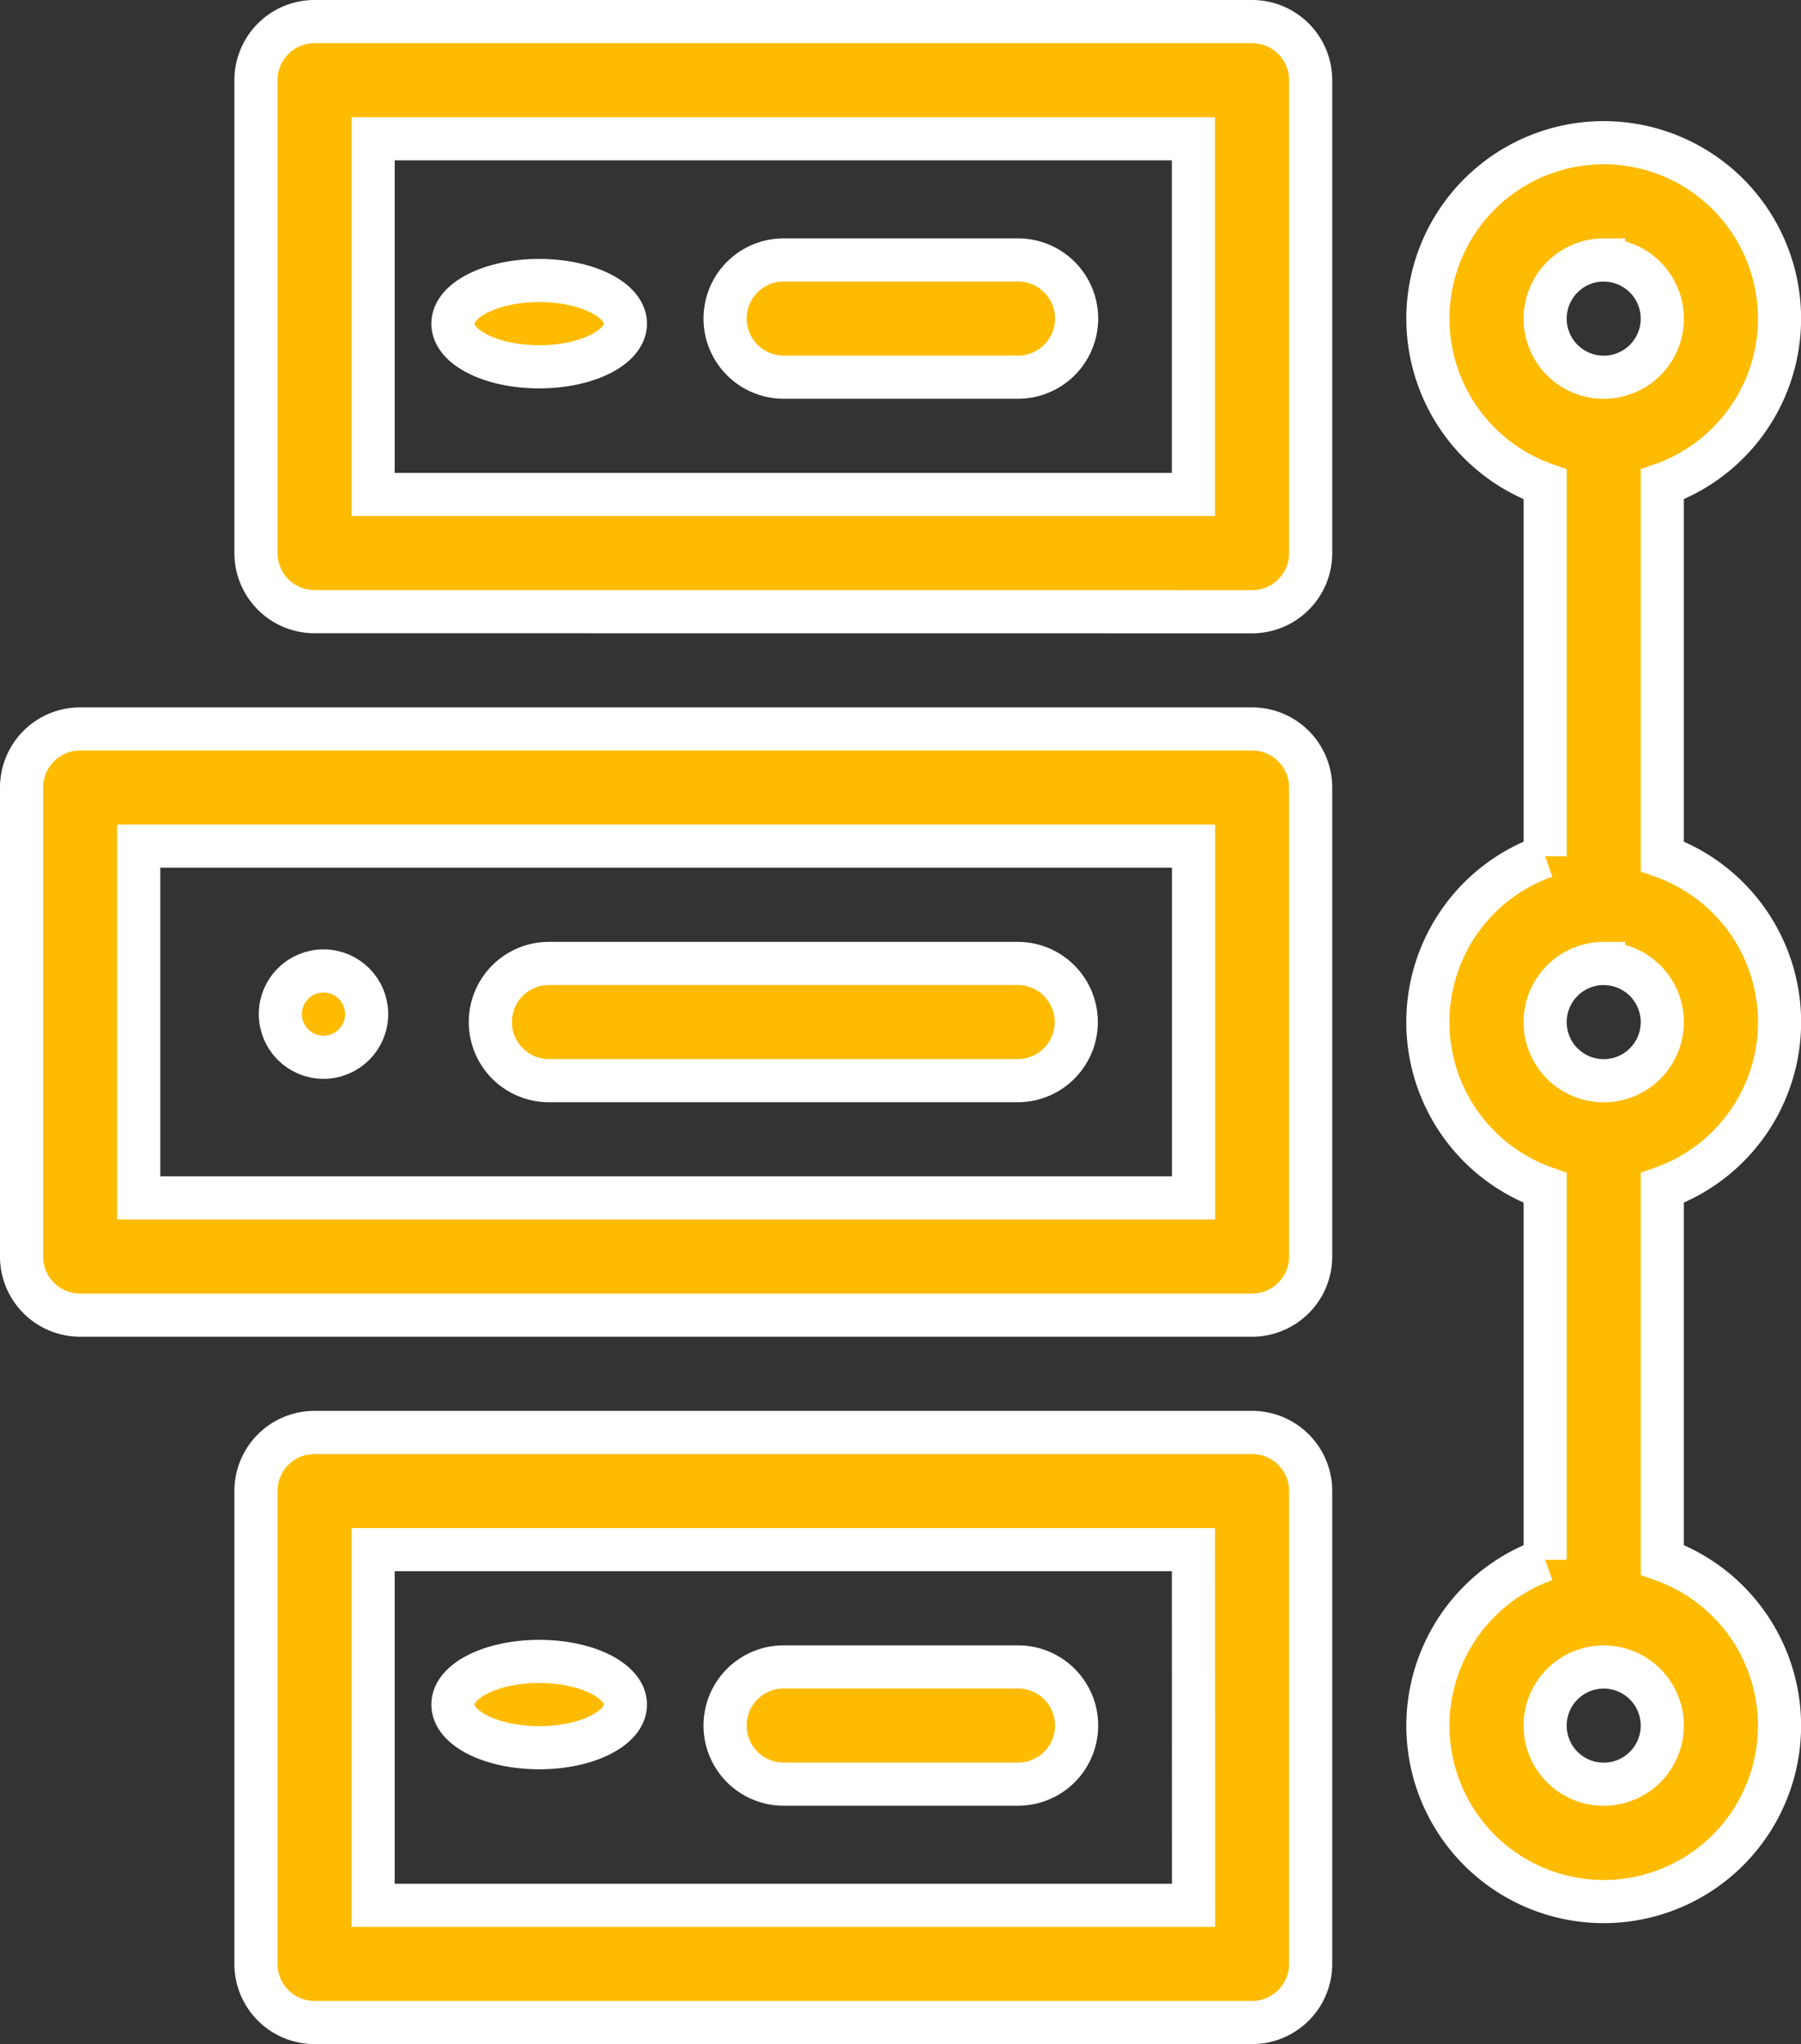 <svg xmlns="http://www.w3.org/2000/svg" width="20.877" height="23.685" viewBox="0 0 20.877 23.685">
  <rect x="0" y="0" width="20.877" height="23.685" fill="#333333" stroke="none"/>
  <g id="Group_1432" data-name="Group 1432" transform="translate(-493.75 -12.75)">
    <g id="timeline" transform="translate(463 13)">
      <path id="Path_96" data-name="Path 96" d="M102.547,6.838a.679.679,0,0,0,.679-.679V.679A.679.679,0,0,0,102.547,0H91.679A.679.679,0,0,0,91,.679V6.158a.679.679,0,0,0,.679.679ZM92.358,1.358h9.509V5.479H92.358Z" transform="translate(-57.283)" fill="#fb0" stroke="#fff" stroke-width="0.5"/>
      <path id="Path_97" data-name="Path 97" d="M214.4,61h-2.717a.679.679,0,0,0,0,1.358H214.4a.679.679,0,0,0,0-1.358Z" transform="translate(-171.849 -58.238)" fill="#fb0" stroke="#fff" stroke-width="0.5"/>
      <path id="Path_98" data-name="Path 98" d="M31,181.679v5.434a.679.679,0,0,0,.679.679H45.264a.679.679,0,0,0,.679-.679v-5.434a.679.679,0,0,0-.679-.679H31.679A.679.679,0,0,0,31,181.679Zm1.358.679H44.585v4.075H32.358Z" transform="translate(0 -172.804)" fill="#fb0" stroke="#fff" stroke-width="0.5"/>
      <path id="Path_99" data-name="Path 99" d="M157.113,241h-5.434a.679.679,0,1,0,0,1.358h5.434a.679.679,0,1,0,0-1.358Z" transform="translate(-114.566 -230.087)" fill="#fb0" stroke="#fff" stroke-width="0.5"/>
      <path id="Path_100" data-name="Path 100" d="M102.547,361H91.679a.679.679,0,0,0-.679.679v5.479a.679.679,0,0,0,.679.679h10.868a.679.679,0,0,0,.679-.679v-5.479A.679.679,0,0,0,102.547,361Zm-.679,5.479H92.358v-4.121h9.509Z" transform="translate(-57.283 -344.653)" fill="#fb0" stroke="#fff" stroke-width="0.5"/>
      <path id="Path_101" data-name="Path 101" d="M211.679,422.358H214.4a.679.679,0,1,0,0-1.358h-2.717a.679.679,0,1,0,0,1.358Z" transform="translate(-171.849 -401.936)" fill="#fb0" stroke="#fff" stroke-width="0.5"/>
      <path id="Path_102" data-name="Path 102" d="M391,49.34a2.038,2.038,0,1,0,2.717-1.921V43.11a2.037,2.037,0,0,0,0-3.842V34.959a2.038,2.038,0,1,0-1.358,0v4.309a2.037,2.037,0,0,0,0,3.842v4.309A2.041,2.041,0,0,0,391,49.34Zm2.038.679a.679.679,0,0,1,0-1.358h0a.679.679,0,0,1,0,1.358Zm0-17.66a.679.679,0,1,1-.679.679A.68.68,0,0,1,393.038,32.358Zm0,8.151a.679.679,0,1,1-.679.679A.68.68,0,0,1,393.038,40.509Z" transform="translate(-343.698 -29.596)" fill="#fb0" stroke="#fff" stroke-width="0.5"/>
      <ellipse id="Ellipse_5" data-name="Ellipse 5" cx="1" cy="0.5" rx="1" ry="0.5" transform="translate(36 19)" fill="#fb0" stroke="#fff" stroke-width="0.5"/>
      <circle id="Ellipse_6" data-name="Ellipse 6" cx="0.5" cy="0.5" r="0.5" transform="translate(34 11)" fill="#fb0" stroke="#fff" stroke-width="0.5"/>
      <ellipse id="Ellipse_7" data-name="Ellipse 7" cx="1" cy="0.5" rx="1" ry="0.5" transform="translate(36 3)" fill="#fb0" stroke="#fff" stroke-width="0.5"/>
    </g>
  </g>
</svg>
